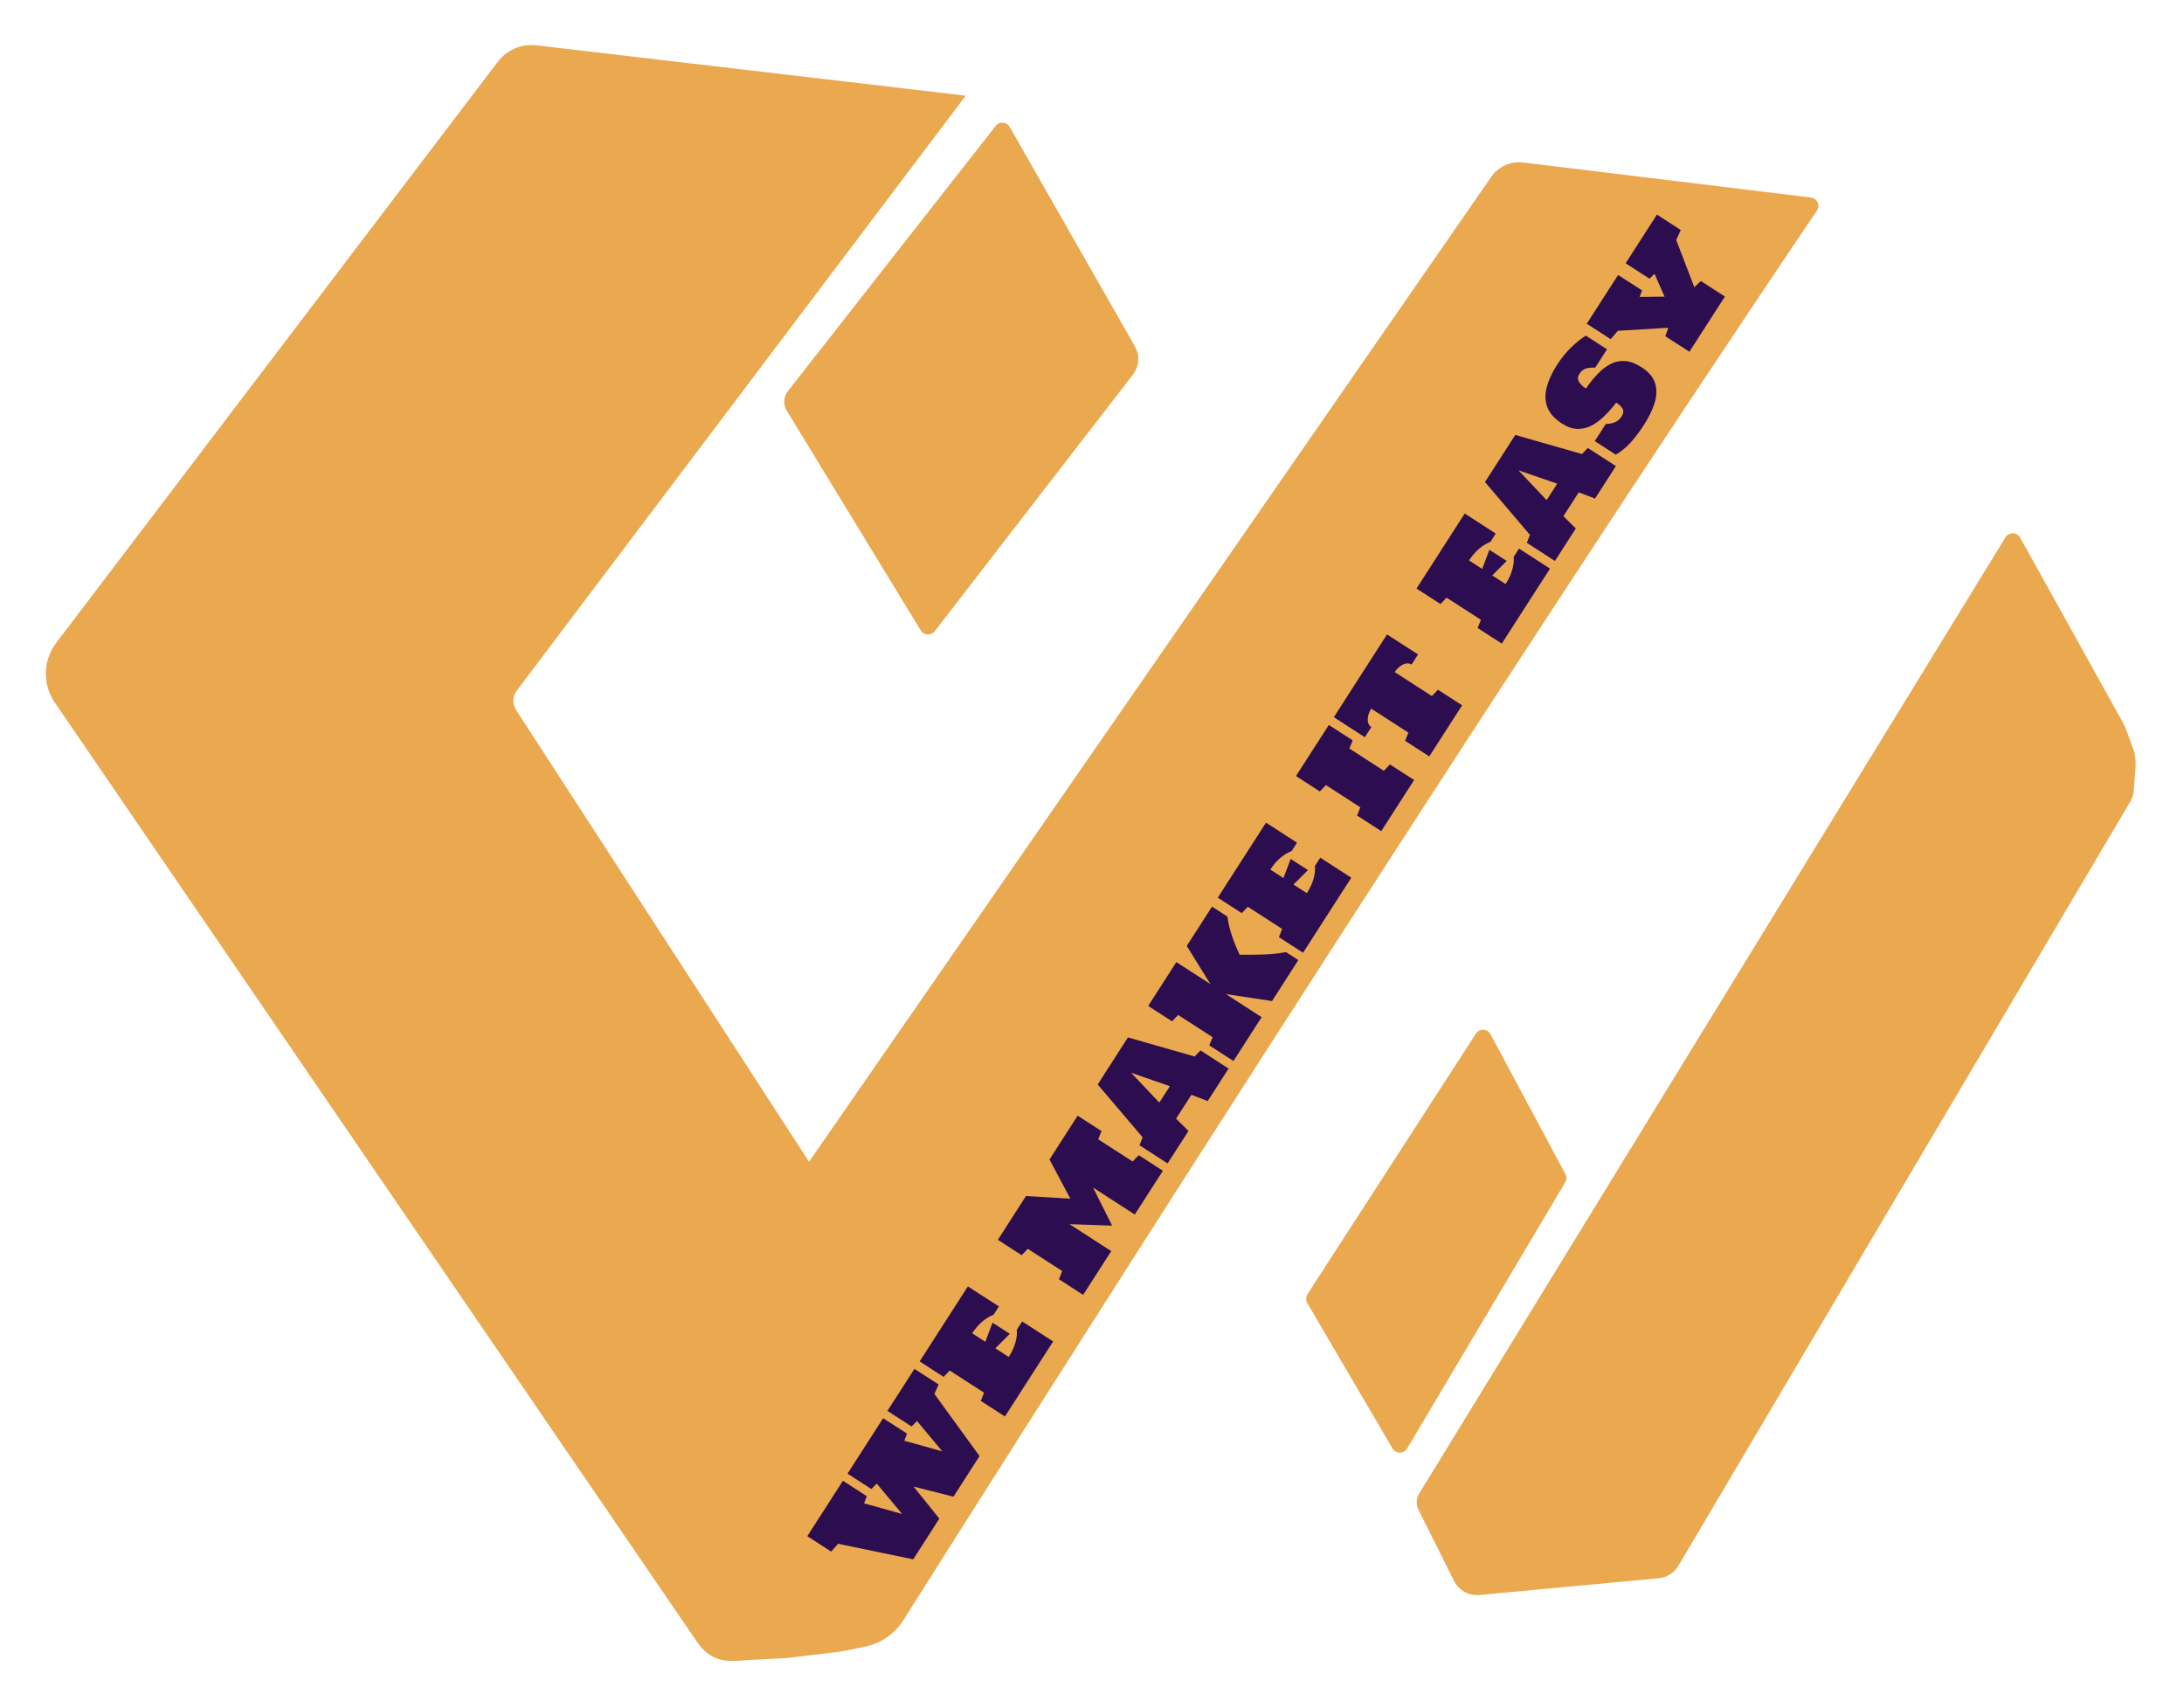 <svg width="257" height="201" viewBox="0 0 257 201" fill="none" xmlns="http://www.w3.org/2000/svg">
<g filter="url(#filter0_d_469_19)">
<path d="M54.573 3.273L2.618 71.635C1.055 73.692 0.984 76.519 2.442 78.652L78.057 189.24C78.686 190.159 79.545 190.929 80.616 191.233C80.774 191.278 80.928 191.316 81.071 191.342C82.135 191.54 83.841 191.342 83.841 191.342L88.624 191.09L94.919 190.335L97.772 189.758C99.648 189.379 101.277 188.263 102.299 186.645C112.484 170.511 169.454 80.466 209.81 20.776C210.229 20.157 209.833 19.33 209.091 19.24L175.25 15.12C173.776 14.941 172.324 15.592 171.478 16.813L91.201 132.698L56.733 79.548C56.276 78.842 56.309 77.926 56.815 77.255L109.638 7.256L59.136 1.333C57.379 1.126 55.644 1.864 54.573 3.273Z" fill="#EAA84F"/>
<path d="M113.161 10.82L88.707 42.032C88.192 42.689 88.139 43.595 88.573 44.307L104.35 70.181C104.715 70.779 105.567 70.826 105.995 70.272L129.316 40.075C130.057 39.116 130.148 37.806 129.547 36.754L114.817 10.941C114.465 10.324 113.6 10.261 113.161 10.82Z" fill="#EAA84F"/>
<path d="M169.674 117.627L149.858 148.281C149.653 148.598 149.644 149.004 149.835 149.33L159.861 166.433C160.246 167.09 161.194 167.092 161.583 166.438L180.184 135.126C180.363 134.825 180.371 134.452 180.206 134.143L171.396 117.698C171.036 117.026 170.088 116.988 169.674 117.627Z" fill="#EAA84F"/>
<path d="M231.993 59.225L163.01 171.726C162.649 172.315 162.617 173.048 162.926 173.666L167.109 182.031C167.662 183.138 168.839 183.791 170.071 183.676L191.196 181.705C192.153 181.615 193.01 181.072 193.499 180.245L246.686 90.311C246.922 89.911 247.063 89.461 247.096 88.998L247.299 86.156C247.349 85.455 247.251 84.752 247.01 84.091L246.193 81.844C246.103 81.596 245.993 81.355 245.865 81.125L233.719 59.263C233.348 58.593 232.393 58.573 231.993 59.225Z" fill="#EAA84F"/>
<path d="M103.46 179.479L94.621 177.65L93.808 178.571L91 176.756L95.191 170.236L97.998 172.052L97.678 172.894L102.159 174.143L99.172 170.569L98.54 171.209L95.733 169.397L99.923 162.874L102.731 164.69L102.414 165.525L106.892 166.781L103.908 163.206L103.273 163.847L100.43 162.012L103.606 157.068L106.449 158.904L105.954 160.02L111.266 167.33L108.196 172.11L103.505 170.92L106.534 174.692L103.46 179.479ZM114.254 162.671L111.411 160.836L111.799 159.873L107.757 157.263L107.041 158.014L104.22 156.192L109.894 147.368L113.543 149.723L112.915 150.701C112.472 150.866 112.03 151.134 111.59 151.504C111.151 151.873 110.756 152.335 110.399 152.887L111.946 153.884L112.796 151.635L114.827 152.947L113.128 154.649L114.704 155.666C115.061 155.108 115.321 154.556 115.48 154.004C115.642 153.449 115.698 152.935 115.652 152.467L116.28 151.489L119.928 153.844L114.254 162.671ZM123.455 148.363L120.612 146.525L120.997 145.562L116.944 142.945L116.228 143.696L113.421 141.884L116.729 136.734L121.954 137.046L119.499 132.431L122.81 127.281L125.618 129.093L125.229 130.056L129.282 132.673L129.998 131.925L132.841 133.76L129.533 138.907L124.624 135.736L126.866 140.216L121.854 140.043L126.763 143.214L123.455 148.363ZM133.396 132.896L130.091 130.759L130.46 129.825L125.17 123.61L128.729 118.069L136.574 120.315L137.266 119.599L140.574 121.736L138.115 125.556L136.198 124.821L134.393 127.627L135.855 129.076L133.396 132.896ZM132.424 125.739L133.667 123.805L129.102 122.228L132.424 125.739ZM141.146 120.843L138.303 119.008L138.692 118.045L134.635 115.424L133.92 116.176L131.112 114.364L134.427 109.207L138.434 111.794L135.65 107.307L138.624 102.68L140.434 103.85C140.536 104.623 140.718 105.386 140.979 106.14C141.233 106.894 141.535 107.626 141.874 108.339C142.785 108.347 143.702 108.338 144.632 108.318C145.555 108.291 146.455 108.195 147.329 108.03L148.781 108.968L145.684 113.787L140.259 112.973L144.461 115.686L141.146 120.843ZM149.336 108.104L146.493 106.269L146.881 105.305L142.839 102.695L142.123 103.446L139.302 101.624L144.976 92.8L148.625 95.156L147.997 96.134C147.554 96.298 147.115 96.567 146.676 96.936C146.236 97.306 145.838 97.768 145.481 98.319L147.028 99.316L147.879 97.067L149.912 98.379L148.21 100.081L149.786 101.098C150.143 100.54 150.403 99.989 150.562 99.437C150.724 98.881 150.78 98.368 150.734 97.899L151.362 96.921L155.01 99.276L149.336 108.104ZM158.537 93.796L155.694 91.957L156.079 90.994L152.026 88.377L151.31 89.128L148.503 87.316L152.37 81.303L155.177 83.116L154.788 84.077L158.845 86.698L159.561 85.947L162.404 87.782L158.537 93.796ZM164.188 85.004L161.345 83.168L161.73 82.206L157.358 79.38C157.206 79.614 157.092 79.873 157.015 80.161C156.941 80.443 156.929 80.71 156.975 80.962C157.022 81.215 157.153 81.411 157.37 81.552L156.603 82.745L152.958 80.389L159.217 70.649L162.866 73.005L162.099 74.198C161.883 74.057 161.645 74.02 161.394 74.086C161.146 74.148 160.91 74.271 160.684 74.455C160.457 74.64 160.269 74.849 160.121 75.081L164.497 77.907L165.209 77.156L168.055 78.992L164.188 85.004ZM172.722 71.73L169.879 69.894L170.267 68.931L166.225 66.322L165.509 67.073L162.688 65.251L168.362 56.425L172.011 58.781L171.383 59.759C170.94 59.925 170.498 60.193 170.058 60.563C169.619 60.932 169.224 61.393 168.867 61.946L170.414 62.944L171.264 60.695L173.298 62.006L171.596 63.708L173.172 64.725C173.529 64.168 173.789 63.614 173.948 63.063C174.11 62.508 174.166 61.995 174.12 61.526L174.748 60.548L178.396 62.904L172.722 71.73ZM178.975 62.005L175.67 59.87L176.035 58.935L170.745 52.72L174.308 47.178L182.153 49.424L182.845 48.709L186.15 50.844L183.694 54.664L181.777 53.93L179.972 56.737L181.43 58.184L178.975 62.005ZM177.999 54.847L179.245 52.912L174.677 51.339L177.999 54.847ZM189.473 45.957C188.921 46.814 188.382 47.529 187.852 48.103C187.325 48.672 186.754 49.138 186.137 49.501L183.663 47.904L184.962 45.884C185.309 45.886 185.651 45.827 185.984 45.705C186.32 45.579 186.601 45.342 186.826 44.995C187.044 44.656 187.079 44.361 186.939 44.109C186.802 43.852 186.554 43.607 186.192 43.374C185.762 43.931 185.304 44.447 184.822 44.924C184.341 45.402 183.836 45.782 183.304 46.065C182.774 46.343 182.216 46.478 181.632 46.471C181.048 46.458 180.437 46.244 179.794 45.83C178.91 45.259 178.337 44.613 178.077 43.892C177.813 43.162 177.791 42.384 178.014 41.557C178.233 40.723 178.625 39.868 179.187 38.992C179.723 38.159 180.276 37.465 180.849 36.911C181.417 36.35 182.006 35.876 182.609 35.491L185.104 37.102L183.712 39.265C183.371 39.233 183.031 39.26 182.694 39.345C182.356 39.43 182.081 39.637 181.87 39.966C181.645 40.313 181.624 40.632 181.8 40.921C181.977 41.21 182.249 41.475 182.622 41.714C183.076 41.058 183.547 40.479 184.031 39.977C184.511 39.471 185.02 39.085 185.553 38.817C186.082 38.547 186.645 38.435 187.24 38.482C187.839 38.525 188.48 38.767 189.165 39.209C190.024 39.764 190.559 40.4 190.77 41.116C190.984 41.832 190.958 42.601 190.7 43.424C190.442 44.241 190.035 45.086 189.473 45.957ZM194.799 37.391L191.97 35.564L192.309 34.569L186.387 34.919L185.53 35.903L182.722 34.09L186.411 28.356L189.218 30.169L188.941 30.942L191.879 30.908L190.693 28.221L190.104 28.791L187.296 26.978L190.978 21.251L193.786 23.064L193.248 24.244L195.379 29.793L196.147 29.067L198.976 30.894L194.799 37.391Z" fill="#2B0D50"/>
</g>
<defs>
<filter id="filter0_d_469_19" x="0.398" y="0.297" width="255.914" height="200.133" filterUnits="userSpaceOnUse" color-interpolation-filters="sRGB">
<feFlood flood-opacity="0" result="BackgroundImageFix"/>
<feColorMatrix in="SourceAlpha" type="matrix" values="0 0 0 0 0 0 0 0 0 0 0 0 0 0 0 0 0 0 127 0" result="hardAlpha"/>
<feOffset dx="4" dy="4"/>
<feGaussianBlur stdDeviation="2.5"/>
<feComposite in2="hardAlpha" operator="out"/>
<feColorMatrix type="matrix" values="0 0 0 0 0 0 0 0 0 0 0 0 0 0 0 0 0 0 0.3 0"/>
<feBlend mode="normal" in2="BackgroundImageFix" result="effect1_dropShadow_469_19"/>
<feBlend mode="normal" in="SourceGraphic" in2="effect1_dropShadow_469_19" result="shape"/>
</filter>
</defs>
</svg>
